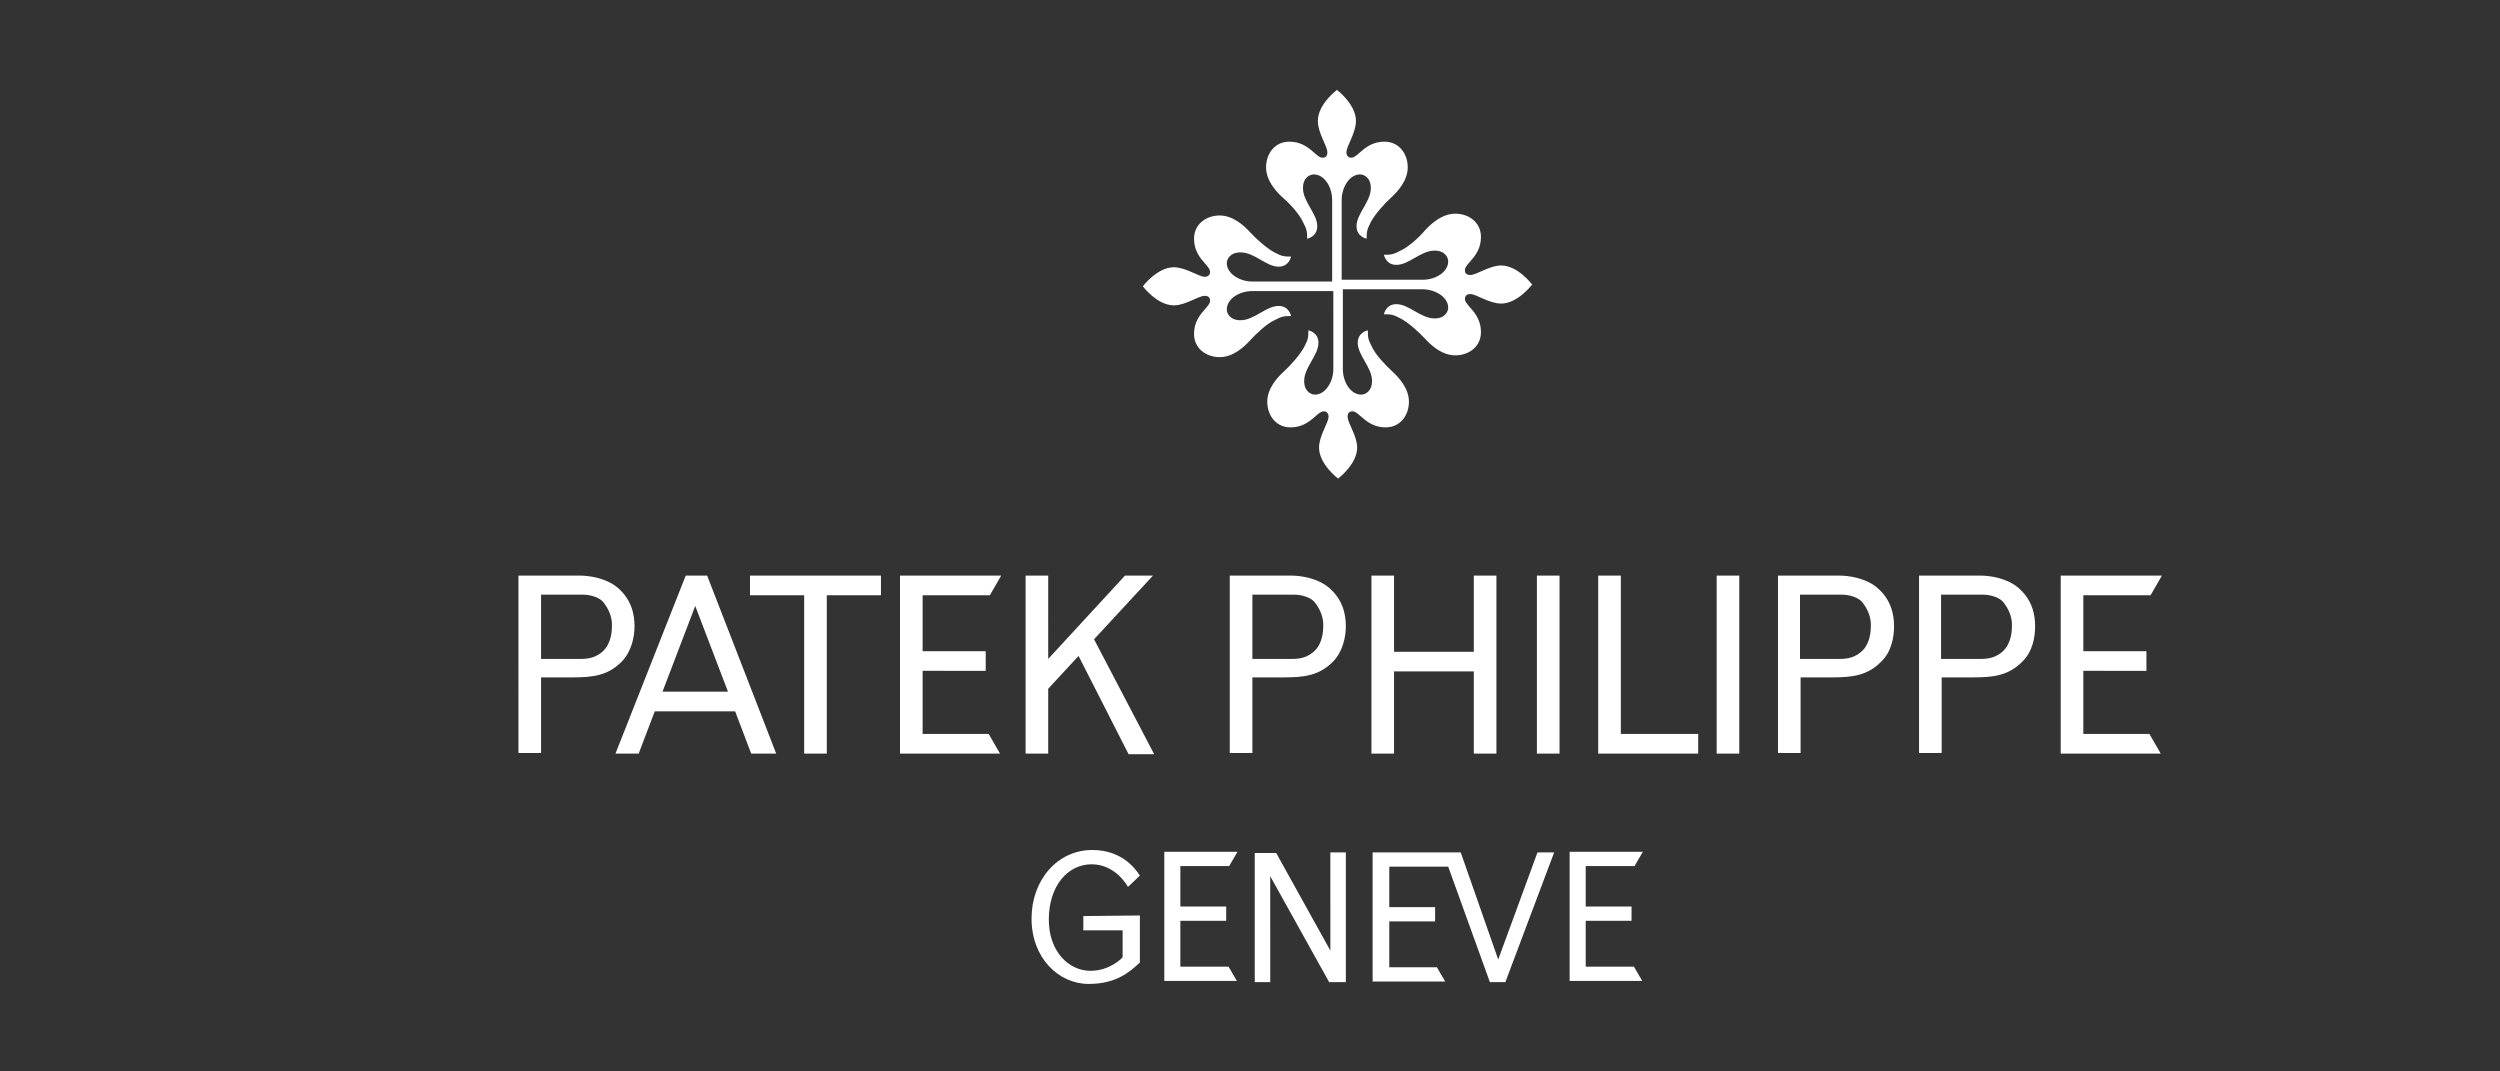 <?xml version="1.0" encoding="UTF-8"?>
<!-- Generator: Adobe Illustrator 27.8.1, SVG Export Plug-In . SVG Version: 6.00 Build 0)  -->
<svg xmlns="http://www.w3.org/2000/svg" xmlns:xlink="http://www.w3.org/1999/xlink" version="1.1" x="0px" y="0px" viewBox="0 0 420 180" style="enable-background:new 0 0 420 180;" xml:space="preserve">
<rect x="0" y="0" width="420" height="180" fill="#333333" stroke="none"/>
<style type="text/css">
	.st0{display:none;}
	.st1{display:inline;}
	.st2{clip-path:url(#SVGID_00000001645350978834516180000013327277044183542674_);}
	.st3{clip-path:url(#SVGID_00000001645350978834516180000013327277044183542674_);fill:#EB4526;}
	.st4{fill:#FFFFFF;}
</style>
<g id="Ebene_1" class="st0">
	<g class="st1">
		<defs>
			<rect id="SVGID_1_" width="420" height="180"></rect>
		</defs>
		<clipPath id="SVGID_00000094581800158154985280000010322579165696564908_">
			<use xlink:href="#SVGID_1_" style="overflow:visible;"></use>
		</clipPath>
		<rect style="clip-path:url(#SVGID_00000094581800158154985280000010322579165696564908_);" width="420" height="180"></rect>
		
			<rect style="clip-path:url(#SVGID_00000094581800158154985280000010322579165696564908_);fill:#EB4526;" width="420" height="15"></rect>
		
			<rect y="55" style="clip-path:url(#SVGID_00000094581800158154985280000010322579165696564908_);fill:#EB4526;" width="420" height="1"></rect>
		
			<rect y="125" style="clip-path:url(#SVGID_00000094581800158154985280000010322579165696564908_);fill:#EB4526;" width="420" height="1"></rect>
		
			<rect x="299.5" y="-139.7" transform="matrix(1 -5.397292e-03 5.397292e-03 1 -0.375 1.62)" style="clip-path:url(#SVGID_00000094581800158154985280000010322579165696564908_);fill:#EB4526;" width="1" height="420"></rect>
		
			<rect x="121.5" y="-139.3" transform="matrix(1 -5.397292e-03 5.397292e-03 1 -0.38 0.659)" style="clip-path:url(#SVGID_00000094581800158154985280000010322579165696564908_);fill:#EB4526;" width="1" height="420"></rect>
		
			<rect y="165" style="clip-path:url(#SVGID_00000094581800158154985280000010322579165696564908_);fill:#EB4526;" width="420" height="15"></rect>
	</g>
</g>
<g id="Logo">
	<g>
		<path class="st4" d="M123.5,119.5H110l-2.7,7.1h-3.9l11.8-29.9h3.6l11.6,29.9h-4.2L123.5,119.5z M111.3,116.2h11l-5.5-14.4    L111.3,116.2z M90.9,99.9v10.8h5.3c0,0,0.9,0,1.4,0c1.6,0,2.7-0.4,3.7-1.3c1-0.9,1.5-2.5,1.5-4.1c0.1-1.5-0.5-3-1.5-4.2    c-1-1.1-3-1.2-3.3-1.2h-0.5L90.9,99.9L90.9,99.9z M87.1,96.7h10.3c1.6,0,4.3,0.4,6.2,1.9c2.6,2.1,3,4.8,3,6.6s-0.5,4.3-2.2,6    c-2.3,2.3-4.8,2.6-8.2,2.6h-5.3v12.7h-3.8V96.7z M230.4,96.7h3.8v12.8h13.4V96.7h3.8v29.9h-3.8v-13.8h-13.4v13.8h-3.8V96.7z     M258.2,96.7h3.8v29.9h-3.8V96.7z M268.5,96.7h3.8v26.6h13v3.3h-16.8V96.7L268.5,96.7z M148,96.7v3.3h-9.1v26.6h-3.8V100H126v-3.3    H148z M168.2,96.7l-1.9,3.3H155v9.4h10.6v3.3H155v10.6h11.1l1.9,3.3h-16.8V96.7H168.2z M176.1,110.7l12.9-14l4.7,0l-9.9,10.7    l10.1,19.3h-4.3l-8.4-16.5l-5.1,5.5v10.9h-3.8V96.7h3.8V110.7z M210.4,99.9v10.8h5.3c0,0,0.9,0,1.4,0c1.6,0,2.7-0.4,3.7-1.3    c1-0.9,1.5-2.5,1.5-4.1c0.1-1.5-0.5-3-1.5-4.2c-1-1.1-3-1.2-3.3-1.2h-0.5L210.4,99.9L210.4,99.9z M206.6,96.7h10.3    c1.6,0,4.3,0.4,6.2,1.9c2.6,2.1,3,4.8,3,6.6s-0.5,4.3-2.2,6c-2.3,2.3-4.8,2.6-8.2,2.6h-5.3v12.7h-3.8L206.6,96.7L206.6,96.7z     M288.4,96.7h3.8v29.9h-3.8V96.7z M302.4,99.9v10.8h5.3c0,0,0.9,0,1.4,0c1.6,0,2.7-0.4,3.7-1.3c1-0.9,1.5-2.5,1.5-4.1    c0.1-1.5-0.5-3-1.5-4.2c-1-1.1-3-1.2-3.3-1.2H309L302.4,99.9L302.4,99.9z M298.7,96.7H309c1.6,0,4.3,0.4,6.2,1.9    c2.6,2.1,3,4.8,3,6.6s-0.4,4.3-2.2,6c-2.3,2.3-4.8,2.6-8.2,2.6h-5.3v12.7h-3.8V96.7z M326.1,99.9v10.8h5.3c0,0,0.9,0,1.4,0    c1.6,0,2.7-0.4,3.7-1.3c1-0.9,1.5-2.5,1.5-4.1c0.1-1.5-0.5-3-1.5-4.2c-1-1.1-3-1.2-3.3-1.2h-0.5L326.1,99.9L326.1,99.9z     M322.4,96.7h10.3c1.6,0,4.3,0.4,6.2,1.9c2.6,2.1,3,4.8,3,6.6s-0.4,4.3-2.2,6c-2.3,2.3-4.8,2.6-8.2,2.6h-5.3v12.7h-3.8V96.7z     M363.2,96.7l-1.9,3.3H350v9.4h10.6v3.3H350v10.6h11.1l1.9,3.3h-16.8V96.7H363.2z M233.4,162.5h8l1.4,2.4h-12.2v-21.7h14.8l6.3,18    l6.6-18h2.8l-8.2,21.8h-2.6l-7-19.4h-9.9v6.8h7.7v2.4h-7.7V162.5z M207.9,143.1l-1.4,2.4h-8.2v6.8h7.7v2.4h-7.7v7.7h8.1l1.4,2.4    h-12.2v-21.7H207.9z M223.5,143.2h2.6V165h-2.8l-9.9-17.8V165h-2.6v-21.7h3.6l9.1,16.4V143.2z M276,143.1l-1.4,2.4h-8.2v6.8h7.7    v2.4h-7.7v7.7h8.1l1.4,2.4h-12.2v-21.7H276z M191.5,153.8v7.9c-1.8,1.7-4.1,3.6-8.6,3.6c-5,0-9.6-4.3-9.6-11    c0-6.4,4.3-11.5,10.2-11.5c4.8,0,7.1,2.9,8,4.3l-2,1.9c0,0-2-3.8-6.1-3.8c-4,0-7.2,3.6-7.2,9.3c0,5.4,3.4,8.6,7,8.6    c3.2,0,5.3-2.1,5.4-2.3v-4.5h-6.6v-2.4L191.5,153.8L191.5,153.8z"></path>
		<path class="st4" d="M223.8,48.9h-13.4c-2.2,0-4.3,1.3-4.3,3.1c0,0.6,0.5,1.8,2.3,1.8c2.3,0,4.3-2.4,6.4-2.4    c1.8,0,2.1,1.7,2.1,1.7c-1.1,0-1.5,0-2.8,0.7c-1.3,0.6-3,2.2-4.1,3.4c-1.1,1.2-2.9,2.8-5.1,2.8c-2.2,0-4.3-1.4-4.3-3.9    c0-3.3,2.7-4.4,2.7-5.6c0-0.4-0.2-0.8-0.9-0.8c-1.1,0-3.2,1.6-5.2,1.6c-2.8,0-5.2-3.2-5.2-3.2s2.4-3.2,5.2-3.2    c2,0,4.2,1.6,5.2,1.6c0.7,0,0.9-0.5,0.9-0.8c0-1.2-2.7-2.3-2.7-5.6c0-2.5,2.1-3.9,4.3-3.9c2.2,0,4,1.6,5.1,2.8    c1.1,1.2,2.8,2.7,4.1,3.4c1.3,0.7,1.7,0.7,2.8,0.7c0,0-0.3,1.7-2.1,1.7c-2.1,0-4-2.4-6.4-2.4c-1.8,0-2.3,1.2-2.3,1.8    c0,1.8,2.2,3.1,4.3,3.1h13.4V33.6c0-2.2-1.3-4.3-3.1-4.3c-0.6,0-1.8,0.5-1.8,2.3c0,2.3,2.4,4.3,2.4,6.4c0,1.8-1.7,2.1-1.7,2.1    c0-1.1,0-1.5-0.7-2.8c-0.6-1.3-2.1-3-3.4-4.1c-1.2-1.1-2.8-2.9-2.8-5.1s1.4-4.3,3.9-4.3c3.3,0,4.4,2.7,5.6,2.7    c0.4,0,0.8-0.2,0.8-0.9c0-1.1-1.6-3.2-1.6-5.3c0-2.8,3.2-5.2,3.2-5.2s3.2,2.4,3.2,5.2c0,2.1-1.6,4.2-1.6,5.3    c0,0.7,0.5,0.9,0.8,0.9c1.2,0,2.3-2.7,5.6-2.7c2.5,0,3.9,2.1,3.9,4.3s-1.6,4-2.8,5.1c-1.2,1.1-2.7,2.8-3.4,4.1    c-0.7,1.4-0.7,1.7-0.7,2.8c0,0-1.7-0.3-1.7-2.1c0-2.1,2.4-4.1,2.4-6.4c0-1.8-1.2-2.3-1.8-2.3c-1.8,0-3.1,2.2-3.1,4.3V47H239    c2.2,0,4.3-1.3,4.3-3.1c0-0.6-0.5-1.8-2.3-1.8c-2.3,0-4.3,2.4-6.4,2.4c-1.8,0-2.1-1.7-2.1-1.7c1.1,0,1.5,0,2.8-0.7    c1.3-0.6,3-2.1,4.1-3.4c1.1-1.2,2.9-2.8,5.1-2.8c2.2,0,4.3,1.4,4.3,3.9c0,3.3-2.7,4.4-2.7,5.6c0,0.4,0.2,0.8,0.9,0.8    c1.1,0,3.2-1.6,5.2-1.6c2.8,0,5.2,3.2,5.2,3.2s-2.4,3.2-5.2,3.2c-2,0-4.2-1.6-5.2-1.6c-0.7,0-0.9,0.5-0.9,0.8    c0,1.2,2.7,2.3,2.7,5.6c0,2.5-2.1,3.9-4.3,3.9c-2.2,0-4-1.6-5.1-2.8c-1.1-1.2-2.8-2.7-4.1-3.4c-1.3-0.7-1.7-0.7-2.8-0.7    c0,0,0.3-1.7,2.1-1.7c2.1,0,4.1,2.4,6.4,2.4c1.8,0,2.3-1.2,2.3-1.8c0-1.8-2.2-3.1-4.3-3.1h-13.4v13.4c0,2.2,1.3,4.3,3.1,4.3    c0.6,0,1.8-0.5,1.8-2.3c0-2.3-2.4-4.3-2.4-6.4c0-1.8,1.7-2.1,1.7-2.1c0,1.1,0,1.5,0.7,2.8c0.6,1.3,2.2,3,3.4,4.1    c1.2,1.1,2.8,2.9,2.8,5.1c0,2.2-1.4,4.3-3.9,4.3c-3.3,0-4.4-2.7-5.6-2.7c-0.4,0-0.8,0.2-0.8,0.9c0,1.1,1.6,3.2,1.6,5.2    c0,2.8-3.2,5.2-3.2,5.2s-3.2-2.4-3.2-5.2c0-2,1.6-4.2,1.6-5.2c0-0.7-0.5-0.9-0.8-0.9c-1.2,0-2.3,2.7-5.6,2.7    c-2.5,0-3.9-2.1-3.9-4.3c0-2.2,1.6-4,2.8-5.1c1.2-1.1,2.7-2.8,3.4-4.1c0.7-1.3,0.7-1.7,0.7-2.8c0,0,1.7,0.3,1.7,2.1    c0,2.1-2.4,4.1-2.4,6.4c0,1.8,1.2,2.3,1.8,2.3c1.8,0,3.1-2.2,3.1-4.3V48.9z"></path>
	</g>
</g>
</svg>
